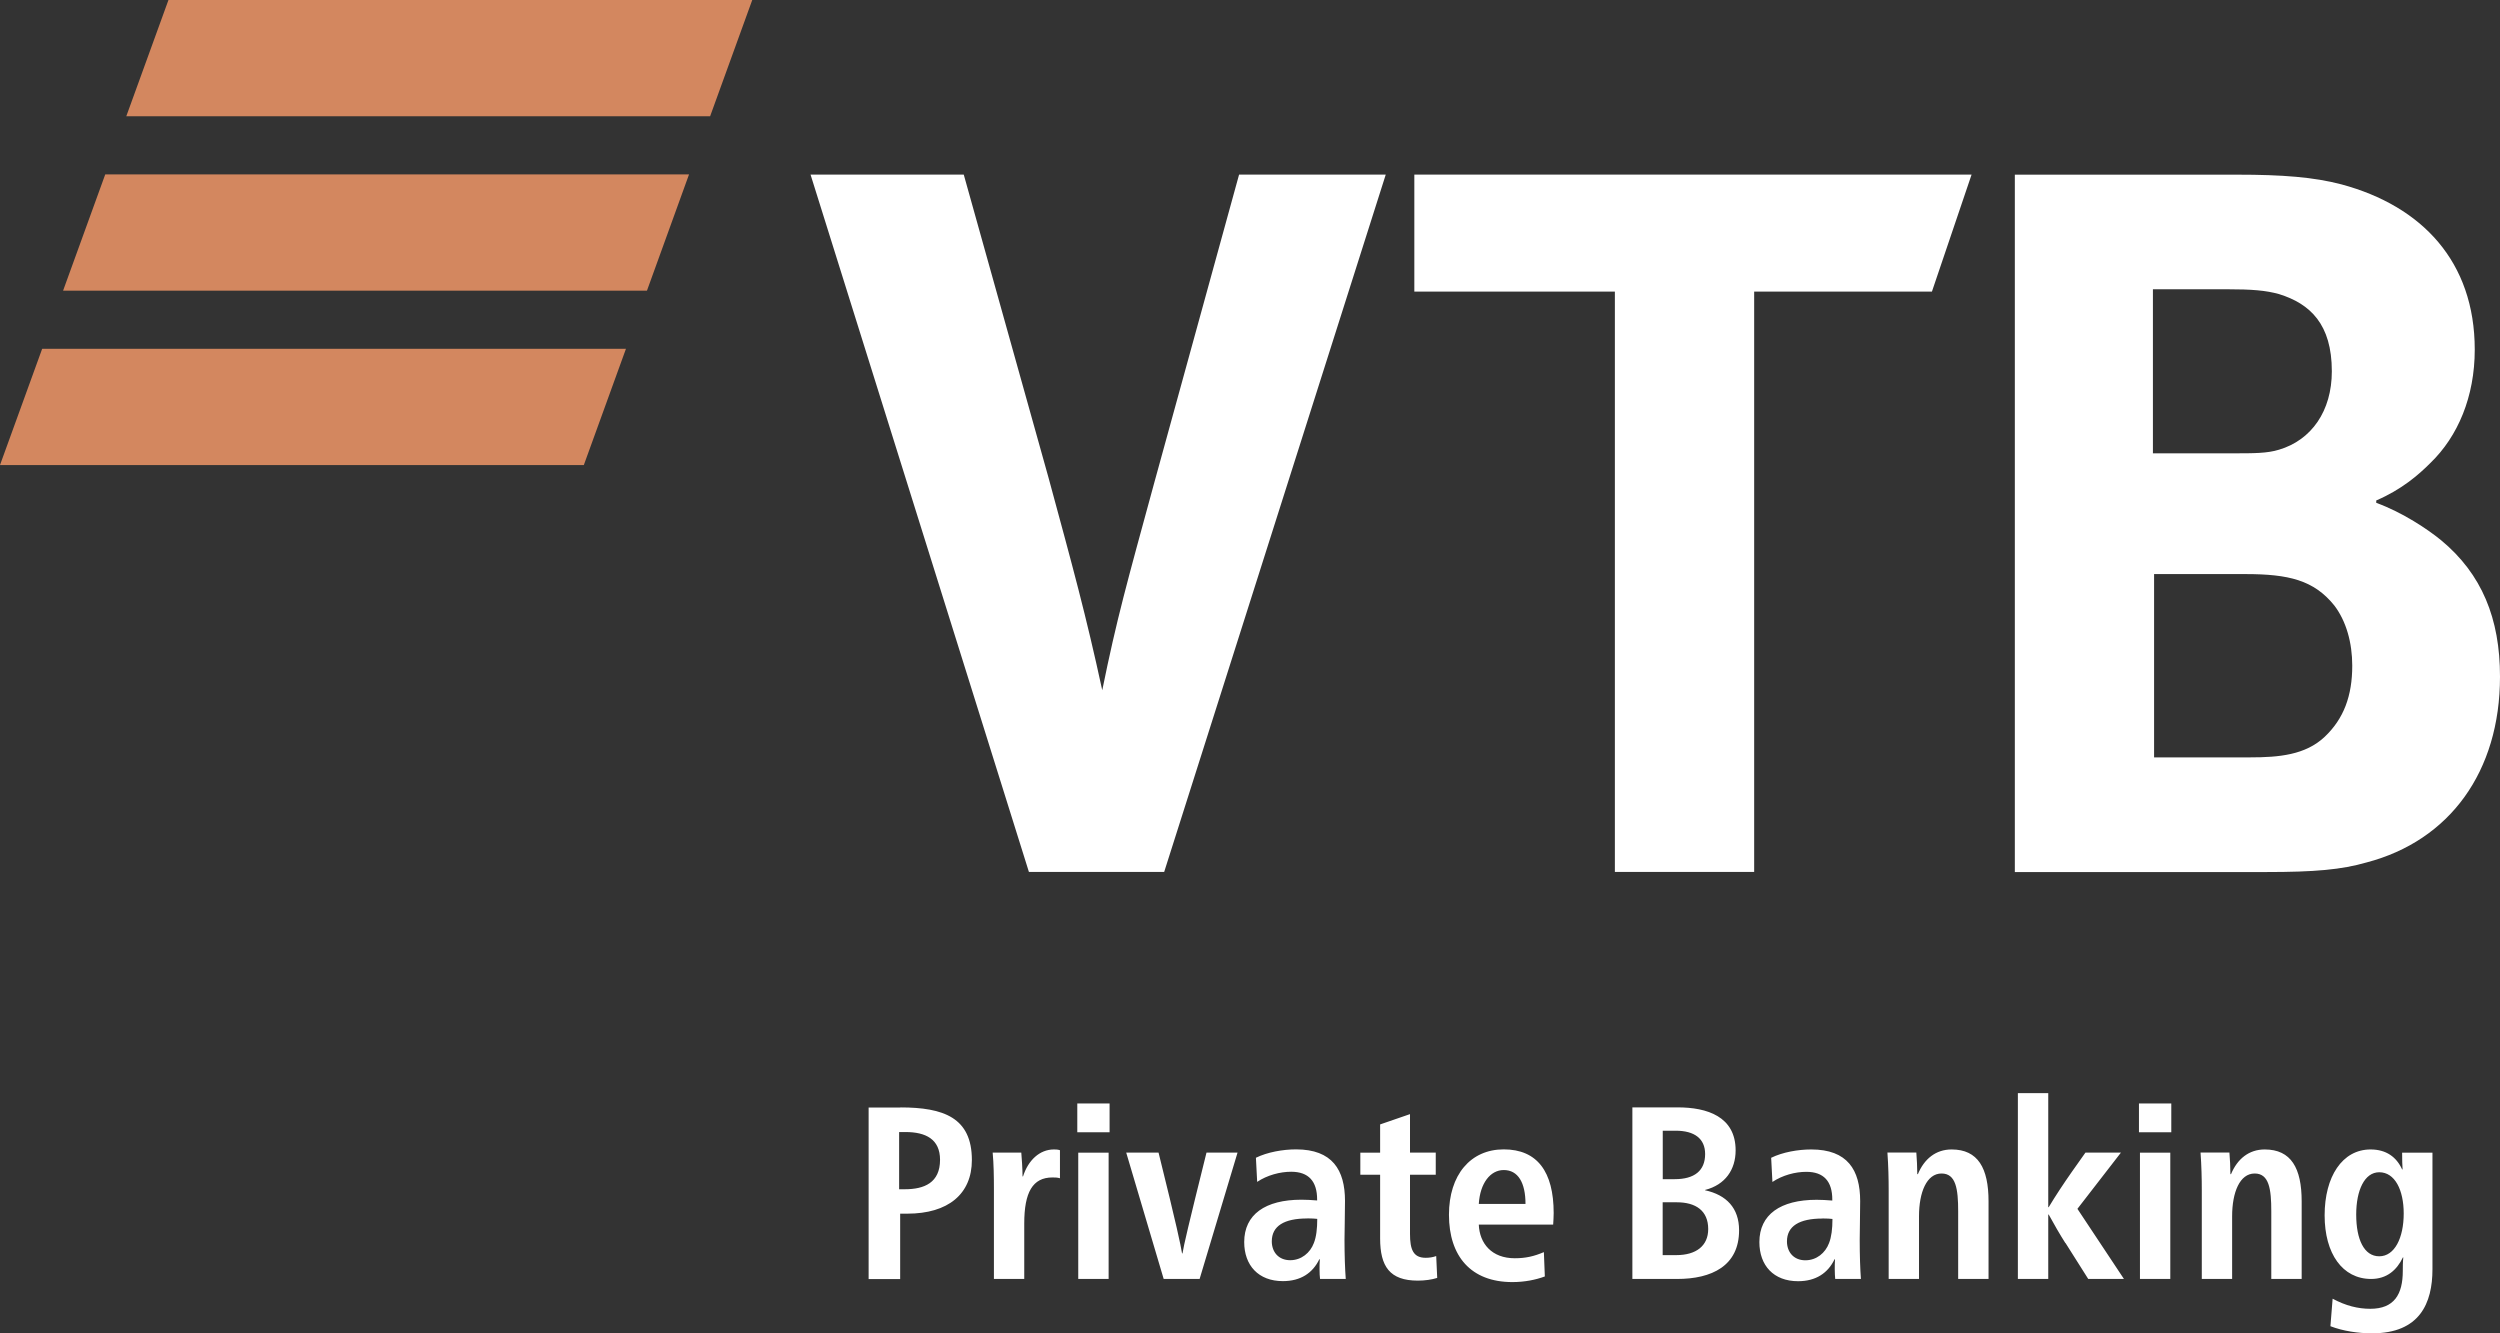 <svg width="60" height="32" viewBox="0 0 60 32" fill="none" xmlns="http://www.w3.org/2000/svg">
<rect x="0" y="0" width="60" height="32" fill="#333333" stroke="none"/>
<g clip-path="url(#clip0_270_2)">
<path d="M57.03 12.009V12.068C57.664 12.299 58.269 12.705 58.587 12.966C59.567 13.778 60 14.848 60 16.238C60 18.525 58.788 20.176 56.8 20.698C56.195 20.872 55.561 20.929 54.38 20.929H48.356V4.192H53.688C54.782 4.192 55.533 4.251 56.195 4.425C58.126 4.945 59.394 6.278 59.394 8.391C59.394 9.52 58.99 10.475 58.328 11.113C58.04 11.402 57.636 11.75 57.03 12.011V12.009ZM51.698 13.776V18.177H54.004C54.696 18.177 55.33 18.119 55.791 17.685C56.251 17.25 56.454 16.7 56.454 15.977C56.454 15.427 56.31 14.907 56.022 14.53C55.533 13.923 54.927 13.778 53.889 13.778H51.698V13.776ZM51.67 10.88H53.543C54.119 10.88 54.408 10.88 54.696 10.793C55.474 10.562 55.964 9.866 55.964 8.911C55.964 7.782 55.445 7.29 54.696 7.058C54.38 6.971 54.062 6.942 53.428 6.942H51.67V10.88ZM38.757 20.927V6.999H33.944V4.19H47.318L46.366 6.999H42.1V20.927H38.757ZM24.694 20.927L19.453 4.19H23.13L25.163 11.459C25.75 13.62 26.063 14.76 26.454 16.566C26.805 14.838 27.041 14.012 27.705 11.576L29.738 4.19H33.258L27.94 20.927H24.694Z" fill="white"/>
<path d="M56.549 29.149C56.549 29.745 56.737 30.151 57.102 30.151C57.471 30.151 57.689 29.71 57.689 29.124C57.689 28.559 57.477 28.134 57.102 28.134C56.749 28.134 56.549 28.566 56.549 29.149ZM57.682 30.177H57.67C57.524 30.483 57.283 30.695 56.907 30.695C56.22 30.695 55.791 30.088 55.791 29.168C55.791 28.241 56.213 27.587 56.894 27.587C57.27 27.587 57.516 27.769 57.651 28.066H57.662C57.655 27.953 57.651 27.848 57.651 27.664H58.379V30.461C58.379 31.276 58.075 32 56.928 32C56.606 32 56.235 31.947 55.93 31.829L55.983 31.169C56.3 31.339 56.594 31.411 56.887 31.411C57.462 31.411 57.667 31.063 57.667 30.503C57.667 30.409 57.667 30.29 57.679 30.178L57.682 30.177ZM53.543 28.183C53.696 27.811 53.977 27.587 54.353 27.587C54.987 27.587 55.24 28.035 55.24 28.832V30.695H54.511V29.073C54.511 28.535 54.458 28.164 54.112 28.164C53.754 28.164 53.571 28.617 53.571 29.19V30.694H52.843V28.576C52.843 28.281 52.836 27.98 52.813 27.661H53.506C53.518 27.791 53.53 28.027 53.53 28.179H53.541L53.543 28.183ZM52.087 30.695H51.359V27.664H52.087V30.695ZM52.111 27.174H51.335V26.483H52.111V27.174ZM49.569 29.834C49.445 29.64 49.287 29.367 49.169 29.149H49.158V30.695H48.429V26.235H49.158V28.972H49.169C49.339 28.689 49.527 28.407 49.721 28.129L50.051 27.662H50.903L49.858 29.012L50.974 30.694H50.117L49.572 29.832L49.569 29.834ZM46.028 28.183C46.181 27.811 46.462 27.587 46.839 27.587C47.472 27.587 47.725 28.035 47.725 28.832V30.695H46.996V29.073C46.996 28.535 46.943 28.164 46.597 28.164C46.239 28.164 46.056 28.617 46.056 29.19V30.694H45.328V28.576C45.328 28.281 45.321 27.98 45.298 27.661H45.992C46.003 27.791 46.015 28.027 46.015 28.179H46.027L46.028 28.183ZM43.739 29.245C43.182 29.245 42.887 29.427 42.887 29.794C42.887 30.053 43.052 30.247 43.328 30.247C43.598 30.247 43.809 30.07 43.897 29.834C43.955 29.686 43.979 29.491 43.979 29.255C43.925 29.248 43.844 29.243 43.737 29.243L43.739 29.245ZM42.506 27.788C42.782 27.652 43.152 27.587 43.47 27.587C44.338 27.587 44.644 28.077 44.644 28.825C44.644 29.119 44.633 29.579 44.633 29.757C44.633 30.111 44.644 30.464 44.662 30.695H44.045C44.04 30.648 44.034 30.548 44.034 30.459C44.034 30.394 44.034 30.305 44.04 30.223H44.029C43.87 30.553 43.583 30.749 43.154 30.749C42.566 30.749 42.225 30.371 42.225 29.81C42.225 29.149 42.731 28.795 43.599 28.795C43.699 28.795 43.852 28.802 43.975 28.813V28.79C43.975 28.353 43.771 28.124 43.353 28.124C43.084 28.124 42.778 28.206 42.538 28.367L42.508 27.789L42.506 27.788ZM39.906 30.123H40.229C40.71 30.123 40.997 29.899 40.997 29.497C40.997 29.056 40.698 28.855 40.245 28.855H39.904V30.123H39.906ZM39.906 28.3H40.194C40.663 28.3 40.923 28.099 40.923 27.697C40.923 27.326 40.665 27.137 40.217 27.137H39.906V28.3ZM40.264 26.577C40.969 26.577 41.655 26.796 41.655 27.609C41.655 28.069 41.408 28.435 40.921 28.559V28.566C41.432 28.678 41.738 28.991 41.738 29.527C41.738 30.382 41.081 30.695 40.252 30.695H39.177V26.578H40.264V26.577ZM36.612 28.895C36.612 28.388 36.436 28.081 36.09 28.081C35.767 28.081 35.521 28.398 35.491 28.895H36.612ZM35.491 29.39C35.509 29.845 35.802 30.198 36.354 30.198C36.619 30.198 36.818 30.151 37.053 30.051L37.076 30.635C36.853 30.717 36.589 30.77 36.296 30.77C35.304 30.77 34.775 30.151 34.775 29.154C34.775 28.199 35.291 27.585 36.09 27.585C36.895 27.585 37.288 28.122 37.288 29.113C37.288 29.19 37.281 29.325 37.276 29.39H35.491ZM33.84 27.662H34.458V28.193H33.84V29.614C33.84 29.986 33.917 30.187 34.216 30.187C34.305 30.187 34.386 30.175 34.469 30.145L34.493 30.67C34.363 30.712 34.193 30.735 34.028 30.735C33.353 30.735 33.123 30.394 33.123 29.722V28.194H32.648V27.664H33.123V26.986L33.84 26.739V27.666V27.662ZM31.375 29.243C30.818 29.243 30.523 29.425 30.523 29.792C30.523 30.051 30.688 30.245 30.964 30.245C31.233 30.245 31.445 30.068 31.533 29.832C31.591 29.685 31.614 29.489 31.614 29.253C31.561 29.247 31.48 29.241 31.373 29.241L31.375 29.243ZM30.142 27.786C30.418 27.651 30.788 27.585 31.105 27.585C31.974 27.585 32.28 28.076 32.28 28.823C32.28 29.118 32.268 29.578 32.268 29.755C32.268 30.11 32.28 30.463 32.298 30.694H31.681C31.674 30.647 31.669 30.546 31.669 30.458C31.669 30.392 31.669 30.304 31.676 30.222H31.664C31.506 30.551 31.218 30.747 30.789 30.747C30.202 30.747 29.861 30.369 29.861 29.809C29.861 29.148 30.365 28.793 31.235 28.793C31.335 28.793 31.488 28.8 31.611 28.811V28.788C31.611 28.352 31.407 28.122 30.989 28.122C30.72 28.122 30.413 28.204 30.172 28.365L30.142 27.788V27.786ZM28.369 30.081H28.38C28.415 29.869 28.51 29.456 28.956 27.662H29.701L28.791 30.694H27.928L27.029 27.662H27.805C28.251 29.462 28.334 29.869 28.369 30.081ZM26.607 30.695H25.878V27.664H26.607V30.695ZM26.63 27.174H25.855V26.483H26.63V27.174ZM24.552 28.236C24.675 27.846 24.952 27.587 25.293 27.587C25.334 27.587 25.386 27.587 25.439 27.605V28.278C25.374 28.259 25.321 28.259 25.258 28.259C24.782 28.259 24.582 28.619 24.582 29.362V30.695H23.854V28.535C23.854 28.241 23.849 27.922 23.824 27.662H24.511C24.522 27.781 24.541 28.069 24.541 28.234H24.552V28.236ZM21.581 28.542H21.716C22.18 28.542 22.561 28.388 22.561 27.835C22.561 27.339 22.215 27.169 21.733 27.169H21.579V28.544L21.581 28.542ZM21.611 26.578C22.644 26.578 23.325 26.821 23.325 27.841C23.325 28.656 22.756 29.128 21.774 29.128H21.604V30.697H20.847V26.58H21.611V26.578Z" fill="white"/>
<path d="M18.054 0H4.043L3.031 2.79H17.043L18.054 0Z" fill="#D3875F"/>
<path d="M16.537 4.185H2.526L1.514 6.976H15.527L16.537 4.185Z" fill="#D3875F"/>
<path d="M15.023 8.371H1.012L0 11.161H14.012L15.023 8.371Z" fill="#D3875F"/>
</g>
<defs>
<clipPath id="clip0_270_2">
<rect width="60" height="32" fill="white"/>
</clipPath>
</defs>
</svg>
